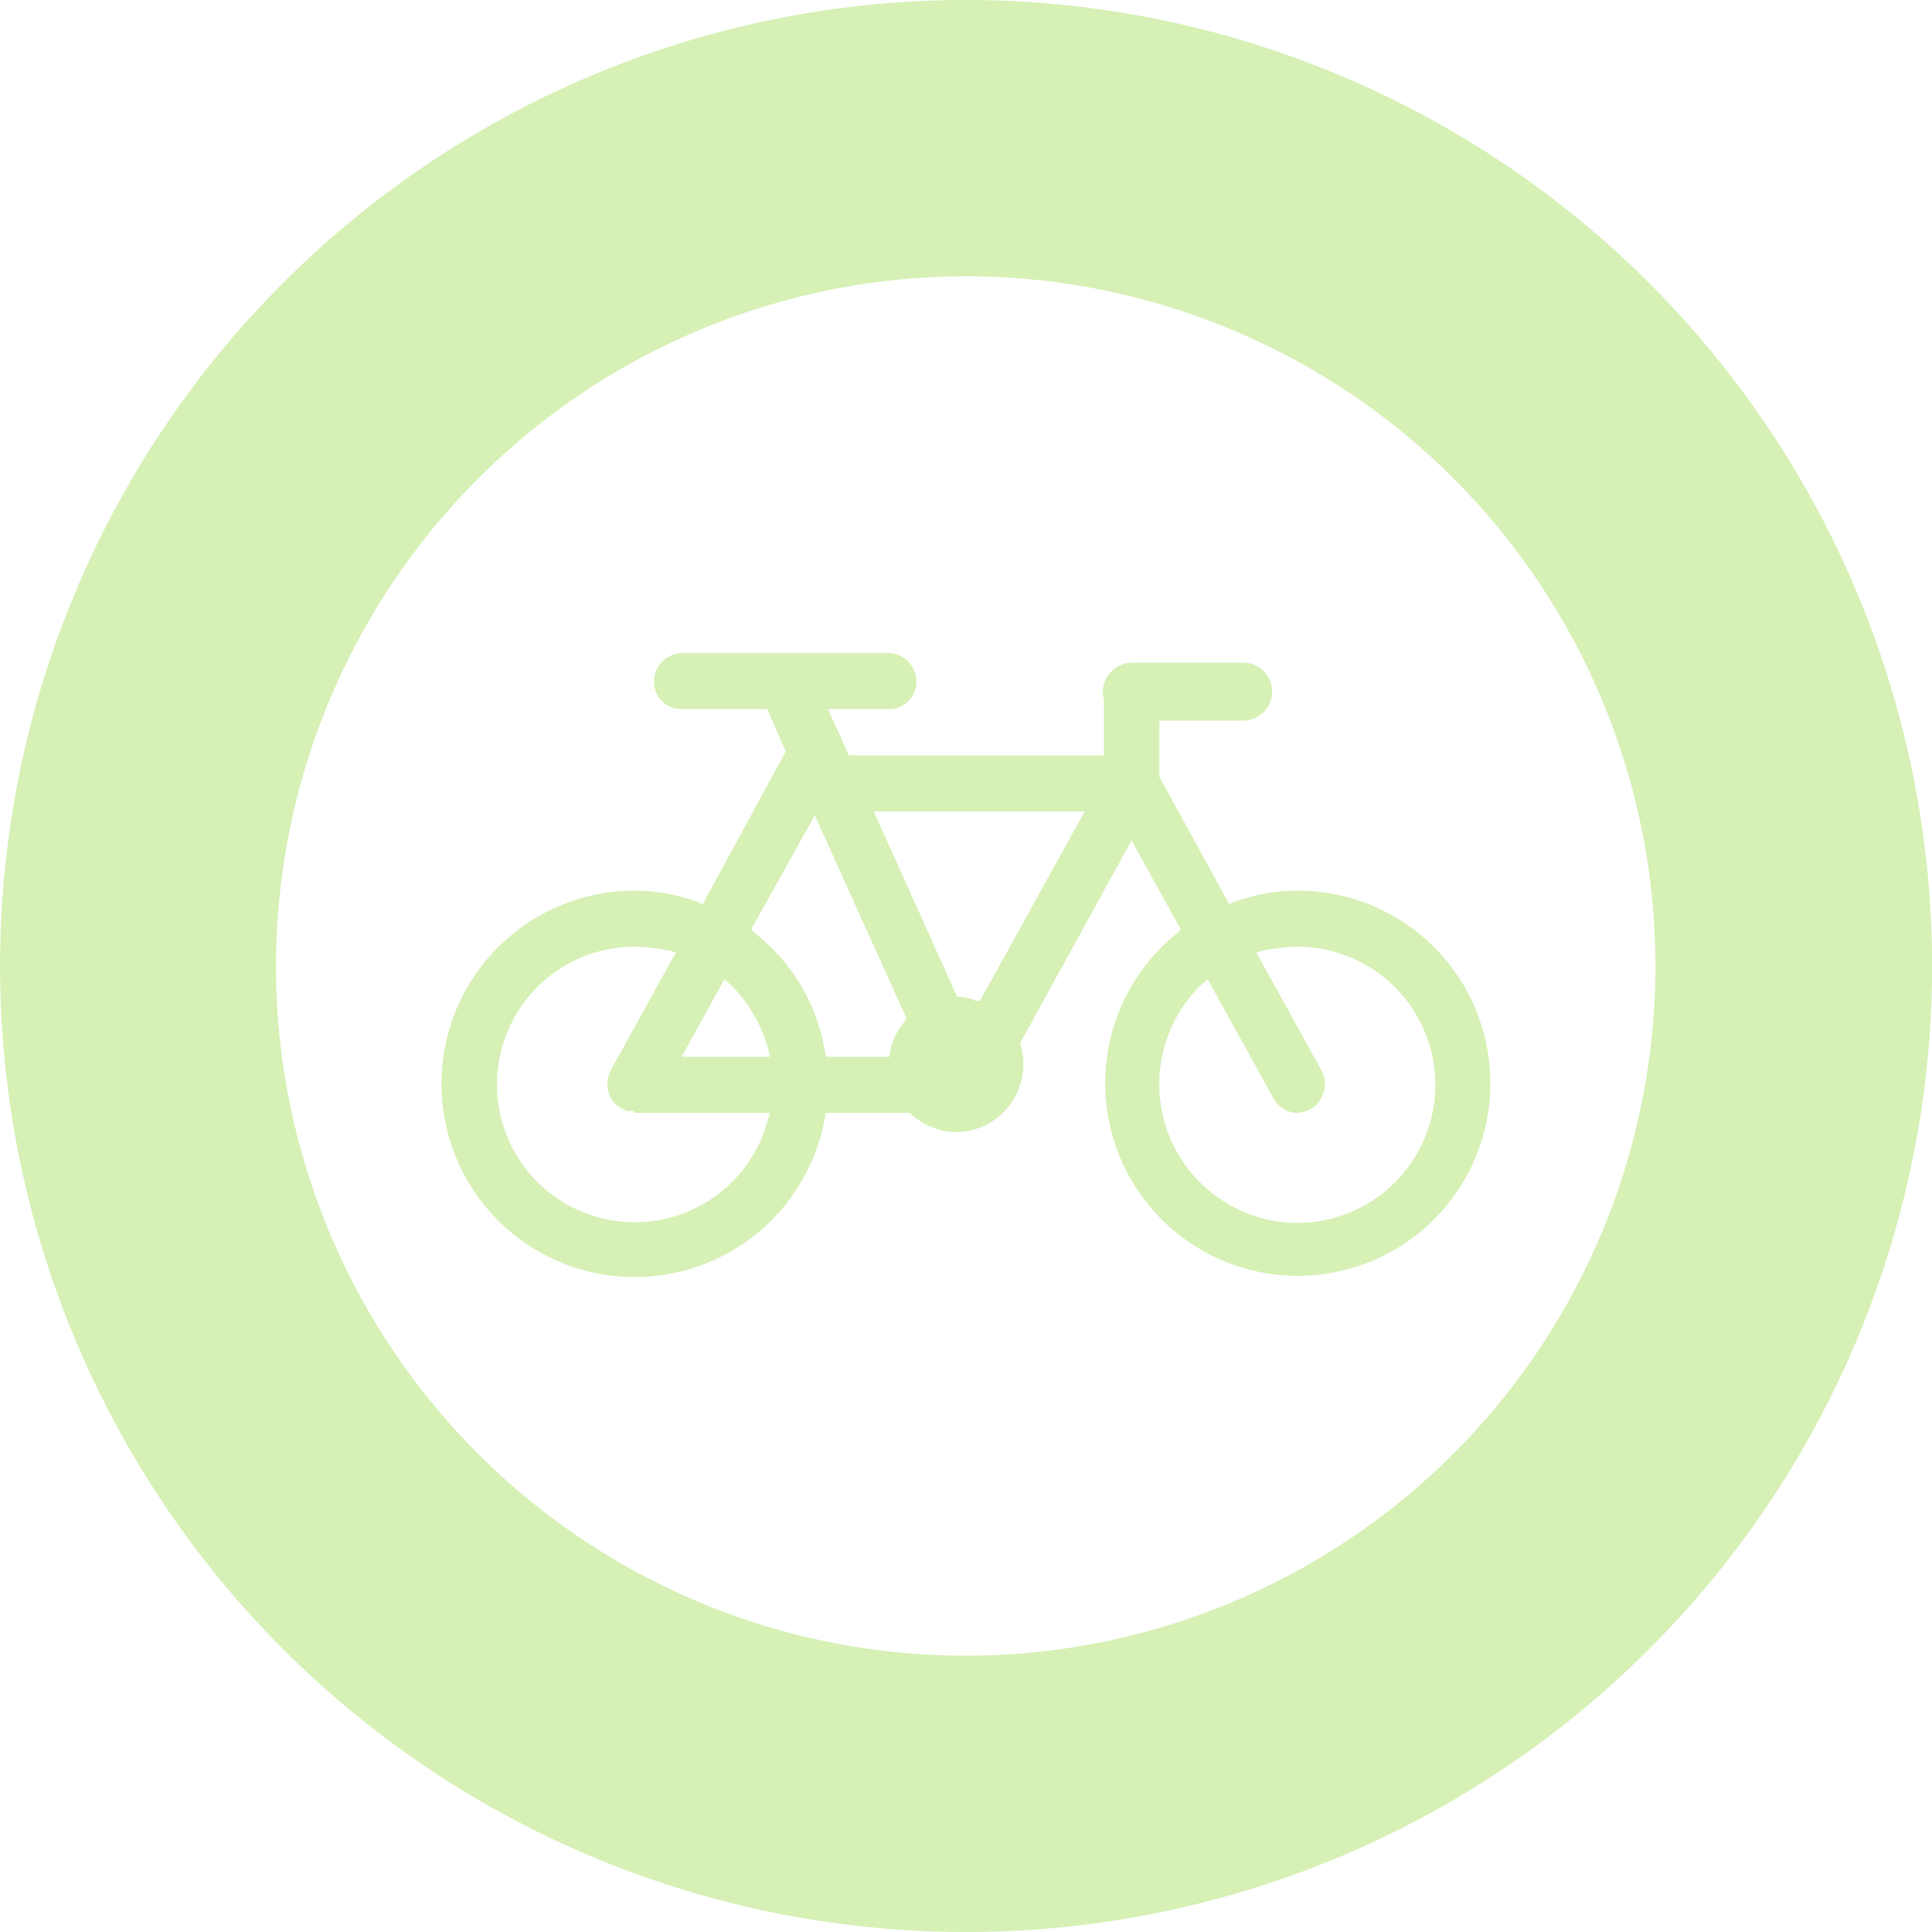 <svg xmlns="http://www.w3.org/2000/svg" width="100" height="100" viewBox="0 0 100 100">
  <defs>
    <style>
      .cls-1 {
        fill: #cceca2;
        fill-rule: evenodd;
        opacity: 0.8;
      }
    </style>
  </defs>
  <path id="icon06.svg" class="cls-1" d="M407,11869.7a35.7,35.7,0,1,1-35.716,35.7A35.739,35.739,0,0,1,407,11869.7m0-14.3a50,50,0,1,0,50.005,50,50.011,50.011,0,0,0-50-50h0Zm17.143,46.1a9.439,9.439,0,0,0-3.292.6l-0.224.1-3.623-6.6v-2.9h4.34a1.5,1.5,0,1,0,0-3h-5.751a1.525,1.525,0,0,0-1.512,1.5,1.612,1.612,0,0,0,.05.4h0.008v2.9H400.94l-1.087-2.4H403a1.4,1.4,0,0,0,1.432-1.4,1.486,1.486,0,0,0-1.432-1.5H392.283a1.486,1.486,0,0,0-1.433,1.5,1.4,1.4,0,0,0,1.433,1.4h4.43l0.957,2.2-4.3,7.9-0.226-.1a9.416,9.416,0,0,0-3.29-.6,10,10,0,1,0,9.852,11.7l0.04-.2h4.339a3.594,3.594,0,0,0,2.4,1,3.516,3.516,0,0,0,3.485-3.5,3.669,3.669,0,0,0-.141-1l-0.033-.1,5.773-10.5,2.546,4.6-0.187.2a9.968,9.968,0,1,0,6.212-2.2h0Zm-29.657,4.6,0.264,0.2a7.483,7.483,0,0,1,2.013,3.4l0.092,0.4h-4.572Zm2.277,7.2a7.132,7.132,0,1,1-6.9-8.9,10.883,10.883,0,0,1,1.766.2l0.353,0.1-3.372,6.1c-0.009.1-.018,0.1-0.03,0.1a0.552,0.552,0,0,0-.055.1,1.429,1.429,0,0,0-.043.2c-0.011,0-.019,0-0.027.1a0.226,0.226,0,0,1-.015.1v0.1h-0.007s0,0.1,0,.1a0.866,0.866,0,0,0,.016.1c0.006,0.1.013,0.1,0.025,0.2,0.01,0,.023,0,0.04.1,0.016,0,.033.1,0.052,0.1,0.017,0.1.037,0.1,0.061,0.1l0.006,0.1c0.024,0,.046,0,0.069.1,0.026,0,.054,0,0.091.1,0.03,0,.061,0,0.095.1,0.035,0,.072,0,0.109.1h0.133c0.011,0.1.022,0.1,0.034,0.1h0.078a0.118,0.118,0,0,1,.124.1h0.428a0.621,0.621,0,0,0,.064.1h7Zm7.041-5a3.234,3.234,0,0,0-.741,1.6l-0.042.2h-3.27l-0.04-.2a9.789,9.789,0,0,0-3.641-6.2l-0.186-.2,3.288-5.9,4.744,10.5Zm3.92-1.1H407.5a2.193,2.193,0,0,0-.786-0.2h-0.169l-4.32-9.6h10.919Zm16.419,11.5a7.182,7.182,0,0,1-4.892-12.4l0.265-.2,3.372,6.1a1.407,1.407,0,0,0,1.256.8,1.659,1.659,0,0,0,.69-0.2,1.462,1.462,0,0,0,.685-0.9,1.508,1.508,0,0,0-.121-1.1l-3.373-6.1,0.353-.1a10.858,10.858,0,0,1,1.766-.2,7.15,7.15,0,0,1,0,14.3h0Z" transform="translate(-357 -11855.4)"/>
</svg>
